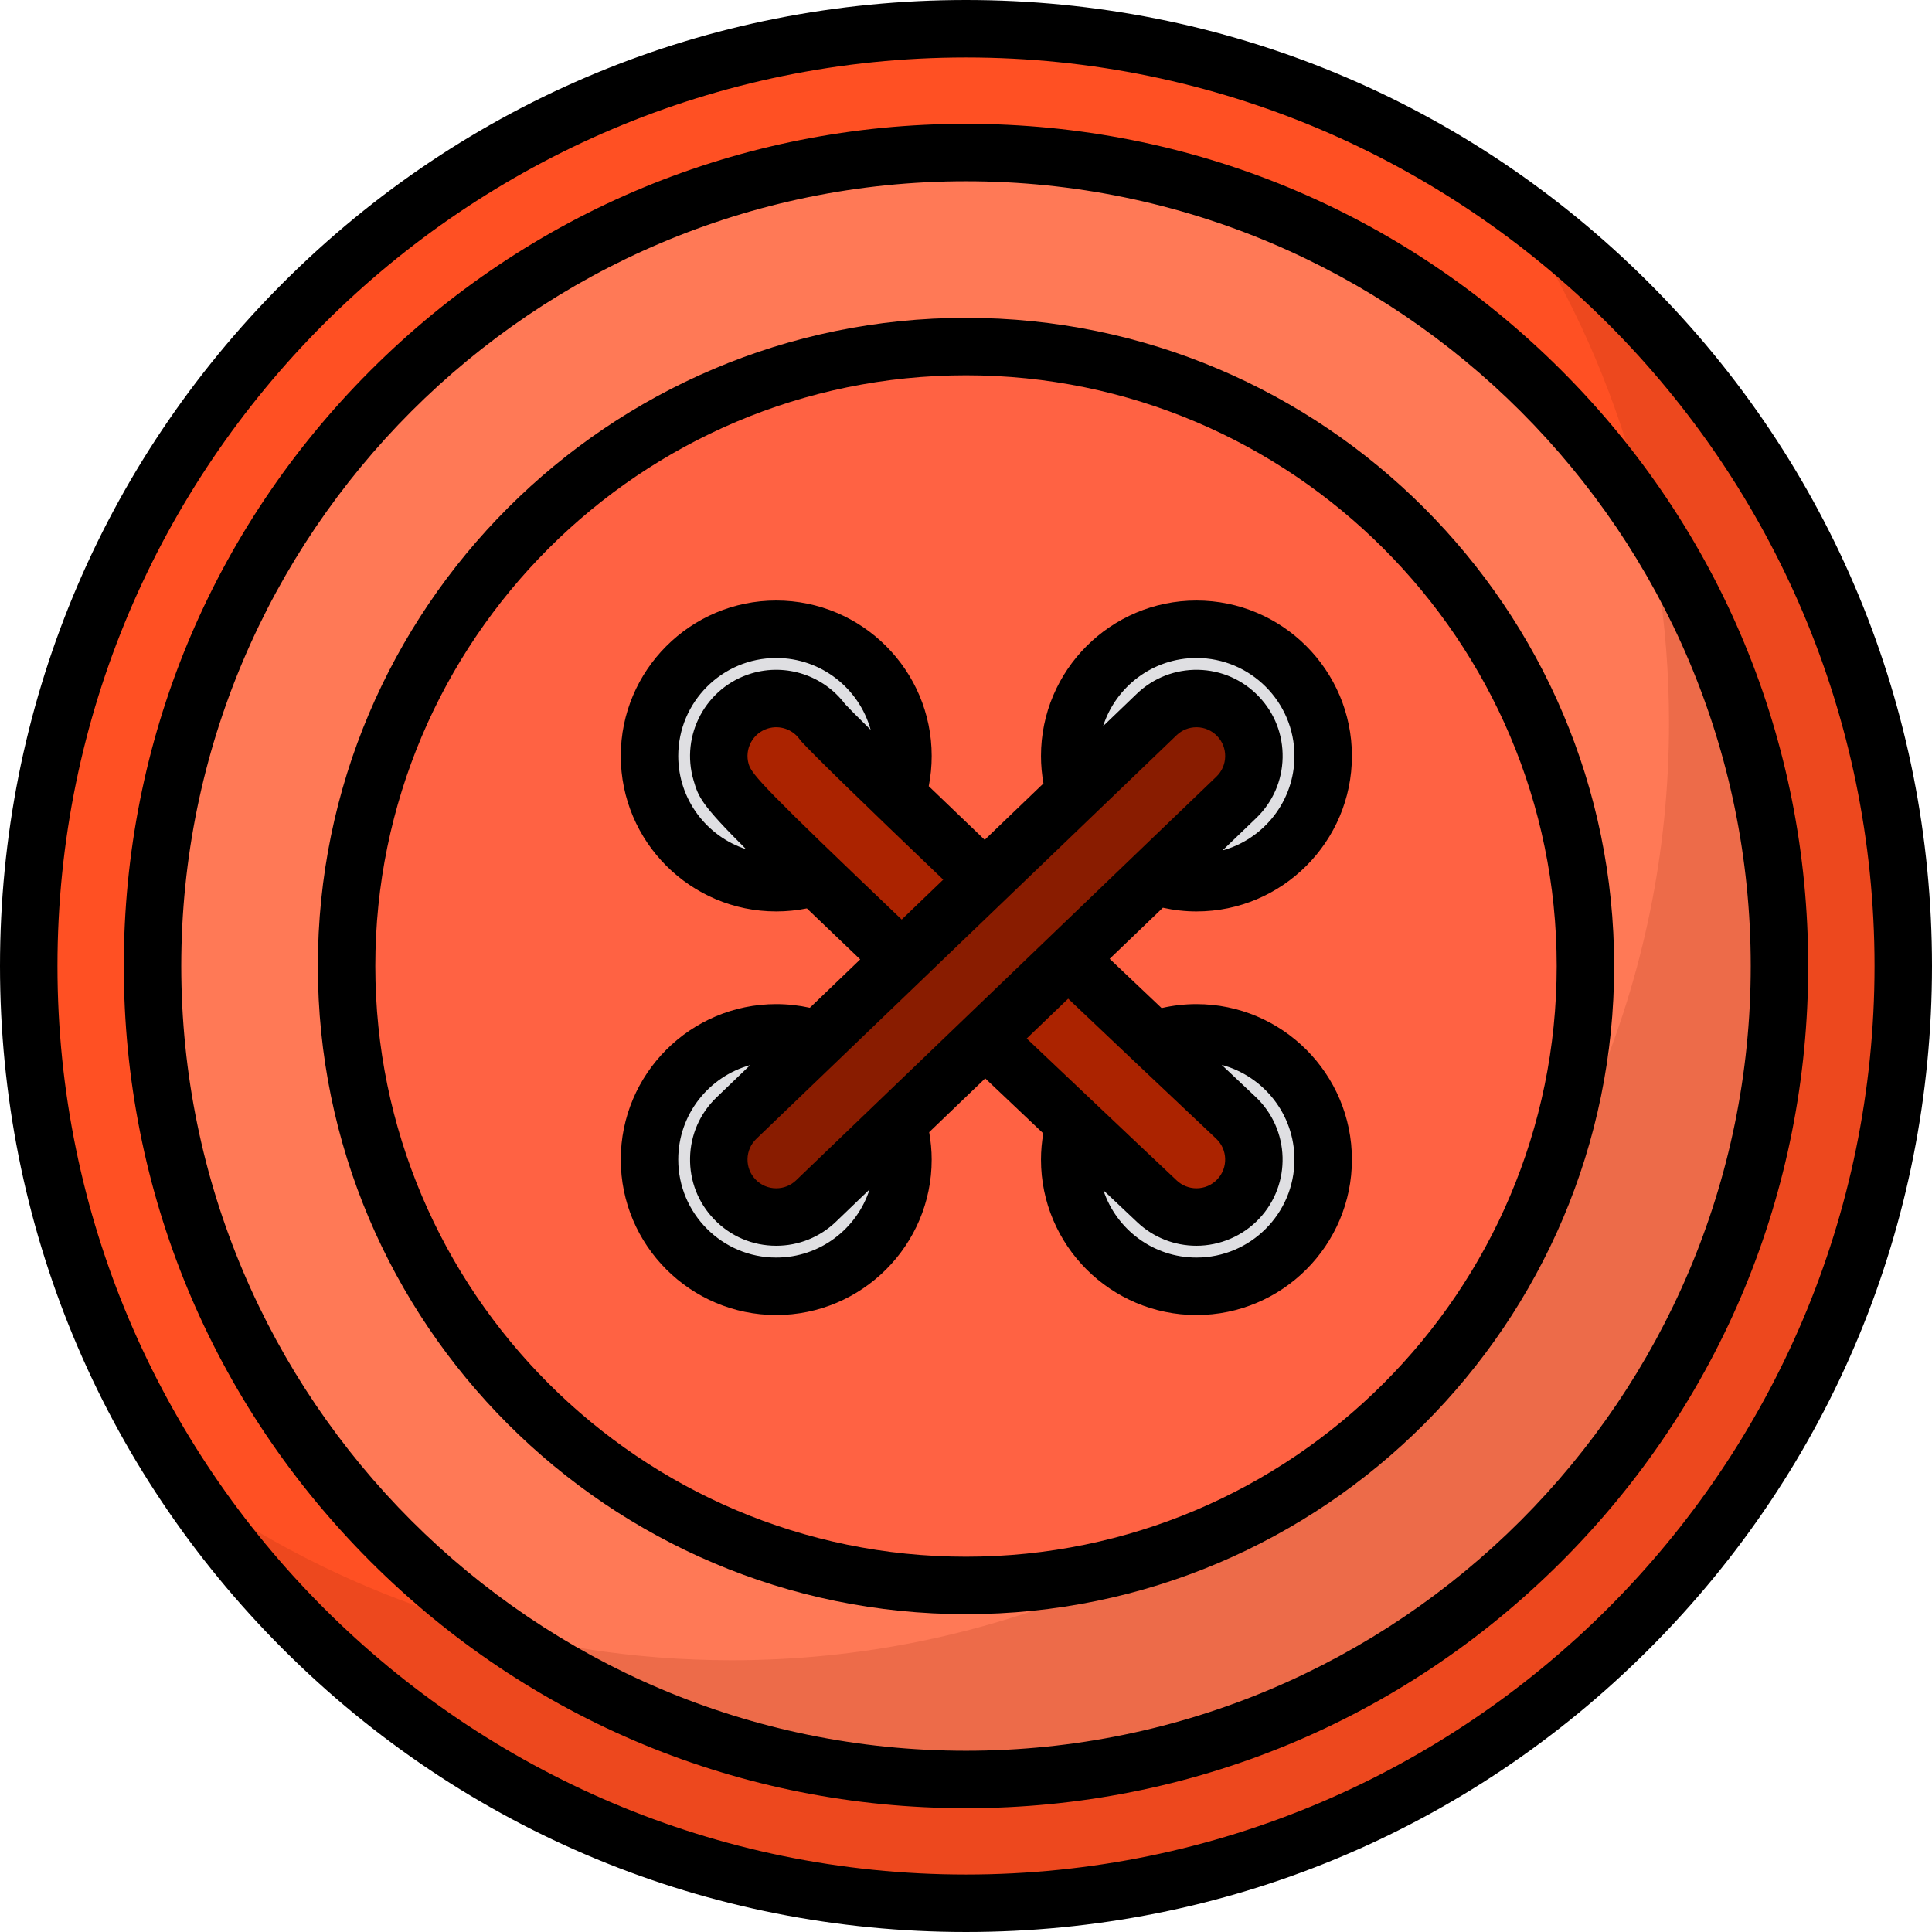 <?xml version="1.0" encoding="iso-8859-1"?>
<!-- Uploaded to: SVG Repo, www.svgrepo.com, Generator: SVG Repo Mixer Tools -->
<svg height="800px" width="800px" version="1.1" id="Layer_1" xmlns="http://www.w3.org/2000/svg" xmlns:xlink="http://www.w3.org/1999/xlink" 
	 viewBox="0 0 512 512" xml:space="preserve">
<circle style="fill:#FF5023;" cx="255.996" cy="255.996" r="248.382"/>
<circle style="fill:#FF7956;" cx="255.996" cy="255.996" r="215.582"/>
<circle style="fill:#FF6243;" cx="255.996" cy="255.996" r="164.153"/>
<g>
	<path style="fill:#DFDFE2;" d="M216.054,232.303c-3.258,1.054-6.735,1.623-10.344,1.623c-18.547,0-33.584-15.036-33.584-33.584
		s15.036-33.584,33.584-33.584s33.584,15.036,33.584,33.584c0,3.632-0.577,7.13-1.644,10.406L216.054,232.303z"/>
	<path style="fill:#DFDFE2;" d="M284.541,208.72c-0.687-2.678-1.054-5.485-1.054-8.377c0-18.547,15.036-33.584,33.584-33.584
		c18.547,0,33.584,15.036,33.584,33.584s-15.036,33.584-33.584,33.584c-3.05,0-6.005-0.407-8.814-1.168L284.541,208.72z"/>
	<path style="fill:#DFDFE2;" d="M237.855,297.537c0.936,3.088,1.44,6.364,1.44,9.758c0,18.547-15.036,33.584-33.584,33.584
		s-33.584-15.036-33.584-33.584c0-18.547,15.036-33.584,33.584-33.584c3.869,0,7.584,0.654,11.043,1.858L237.855,297.537z"/>
	<path style="fill:#DFDFE2;" d="M305.763,275.663c3.534-1.264,7.341-1.951,11.309-1.951c18.547,0,33.584,15.036,33.584,33.584
		c0,18.547-15.036,33.584-33.584,33.584c-18.547,0-33.584-15.036-33.584-33.584c0-3.296,0.475-6.481,1.359-9.491L305.763,275.663z"
		/>
</g>
<path style="fill:#AB2300;" d="M330.095,309.497c0,4.001-1.566,7.994-4.68,10.984c-6.066,5.826-15.705,5.631-21.53-0.435
	l-106.953-111.36c-5.827-6.066-5.631-15.705,0.434-21.53c6.066-5.826,15.705-5.631,21.53,0.434l106.953,111.36
	C328.686,301.904,330.095,305.703,330.095,309.497z"/>
<g>
	<path style="fill:#891C00;" d="M205.712,322.523c-4.001,0-7.994-1.566-10.984-4.68c-5.826-6.066-5.631-15.705,0.434-21.53
		l111.36-106.952c6.066-5.827,15.705-5.631,21.53,0.434c5.826,6.066,5.631,15.705-0.434,21.53l-111.36,106.953
		C213.306,321.114,209.506,322.523,205.712,322.523z"/>
	<path style="opacity:0.15;fill:#891C00;enable-background:new    ;" d="M398.786,51.134c27.445,39.953,43.519,88.326,43.519,140.46
		c0,137.18-111.206,248.386-248.386,248.386c-52.134,0-100.507-16.074-140.46-43.519C98.23,461.636,173.28,504.387,258.326,504.387
		c137.18,0,248.386-111.206,248.386-248.386C506.712,170.954,463.96,95.904,398.786,51.134z"/>
</g>
<path d="M437.019,74.981C388.667,26.629,324.38,0,256,0S123.332,26.629,74.981,74.981S0,187.621,0,256.001
	s26.628,132.667,74.981,181.018S187.62,511.999,256,511.999s132.668-26.628,181.019-74.981S512,324.379,512,256.001
	C512,187.621,485.371,123.334,437.019,74.981z M256,496.772c-132.762,0-240.772-108.009-240.772-240.771S123.238,15.228,256,15.228
	s240.772,108.01,240.772,240.772S388.762,496.772,256,496.772z"/>
<path d="M413.821,98.18C371.666,56.024,315.617,32.808,256,32.808S140.334,56.024,98.178,98.18
	c-42.155,42.155-65.372,98.204-65.372,157.821s23.216,115.666,65.372,157.821c42.155,42.155,98.204,65.372,157.821,65.372
	s115.666-23.216,157.821-65.372c42.156-42.156,65.372-98.204,65.372-157.821S455.977,140.335,413.821,98.18z M256,463.966
	c-114.672,0-207.965-93.292-207.965-207.965S141.327,48.035,256,48.035s207.965,93.292,207.965,207.965S370.673,463.966,256,463.966
	z"/>
<path d="M256,84.232c-94.712,0-171.767,77.055-171.767,171.768S161.288,427.768,256,427.768s171.768-77.055,171.768-171.767
	S350.713,84.232,256,84.232z M256,412.54c-86.316,0-156.54-70.224-156.54-156.54S169.684,99.46,256,99.46
	s156.541,70.224,156.541,156.541S342.316,412.54,256,412.54z"/>
<path d="M308.175,240.557c2.912,0.642,5.893,0.984,8.897,0.984c22.716,0,41.198-18.481,41.198-41.198s-18.481-41.198-41.198-41.198
	c-22.717,0-41.198,18.481-41.198,41.198c0,2.445,0.227,4.878,0.654,7.27l-15.571,14.953c-5.779-5.526-10.677-10.223-14.829-14.221
	c0.518-2.624,0.78-5.301,0.78-8.004c0-22.717-18.481-41.198-41.198-41.198s-41.198,18.481-41.198,41.198
	s18.481,41.198,41.198,41.198c2.743,0,5.46-0.271,8.122-0.804c4.089,3.927,8.771,8.402,14.132,13.516l-13.347,12.819
	c-2.911-0.643-5.892-0.973-8.908-0.973c-22.717,0-41.198,18.481-41.198,41.198s18.481,41.198,41.198,41.198
	s41.198-18.481,41.198-41.198c0-2.447-0.241-4.87-0.666-7.257l14.851-14.263c5.471,5.194,10.66,10.112,15.388,14.588
	c-0.388,2.283-0.607,4.598-0.607,6.933c0,22.717,18.481,41.198,41.198,41.198s41.198-18.481,41.198-41.198
	s-18.481-41.198-41.198-41.198c-3.131,0-6.22,0.356-9.235,1.048c-4.605-4.36-9.173-8.691-13.762-13.047L308.175,240.557z
	 M210.984,312.787c-1.425,1.368-3.297,2.123-5.272,2.123c-2.093,0-4.043-0.83-5.493-2.34c-1.409-1.467-2.162-3.394-2.121-5.427
	c0.042-2.033,0.871-3.929,2.339-5.338l111.361-106.953c1.428-1.373,3.294-2.123,5.269-2.123c0.053,0,0.106,0,0.158,0.001
	c2.032,0.042,3.929,0.871,5.338,2.339c1.409,1.467,2.162,3.394,2.121,5.427c-0.042,2.033-0.871,3.929-2.339,5.338L210.984,312.787z
	 M317.072,174.373c14.319,0,25.97,11.65,25.97,25.97c0,11.925-8.082,21.992-19.055,25.027l8.906-8.554
	c4.401-4.226,6.892-9.913,7.016-16.012c0.123-6.1-2.137-11.883-6.363-16.282c-4.226-4.401-9.913-6.893-16.013-7.016
	c-6.084-0.117-11.883,2.136-16.283,6.364l-8.91,8.558C295.695,181.967,305.511,174.373,317.072,174.373z M179.741,200.343
	c0-14.319,11.65-25.97,25.97-25.97c11.917,0,21.977,8.072,25.021,19.031c-3.987-3.921-5.895-5.869-6.782-6.821
	c-5.729-7.593-15.614-10.858-24.768-8.13c-12.068,3.601-18.958,16.349-15.358,28.419c1.29,4.324,1.838,6.149,13.887,18.173
	C187.294,221.662,179.741,211.87,179.741,200.343z M198.414,202.519c-1.2-4.023,1.096-8.273,5.118-9.473
	c3.107-0.927,6.467,0.215,8.359,2.842c0.169,0.233,0.35,0.459,0.545,0.672c3.147,3.461,15.768,15.755,37.528,36.562l-11.004,10.569
	C202.987,209.373,199.249,205.316,198.414,202.519z M205.71,333.265c-14.319,0-25.97-11.65-25.97-25.97
	c0-11.925,8.082-21.992,19.055-25.027l-8.906,8.554c-4.401,4.226-6.892,9.913-7.016,16.012c-0.123,6.1,2.137,11.883,6.363,16.282
	c4.347,4.527,10.198,7.021,16.476,7.021c5.927,0,11.546-2.262,15.819-6.367l8.909-8.557
	C227.086,325.672,217.27,333.265,205.71,333.265z M343.041,307.295c0,14.319-11.65,25.97-25.97,25.97
	c-11.478,0-21.234-7.488-24.658-17.833c5.563,5.255,8.906,8.406,8.987,8.481c4.255,4.013,9.819,6.223,15.667,6.223
	c6.266,0,12.324-2.614,16.622-7.171c8.64-9.163,8.214-23.647-0.949-32.289c-3.056-2.881-6.034-5.692-8.979-8.473
	C334.849,285.163,343.041,295.29,343.041,307.295z M322.295,301.755c3.055,2.88,3.197,7.708,0.317,10.763
	c-1.454,1.542-3.422,2.391-5.543,2.391c-1.948,0-3.802-0.737-5.223-2.076c-0.188-0.177-17.644-16.626-39.758-37.618l10.993-10.558
	C295.874,276.804,308.431,288.683,322.295,301.755z"/>
</svg>